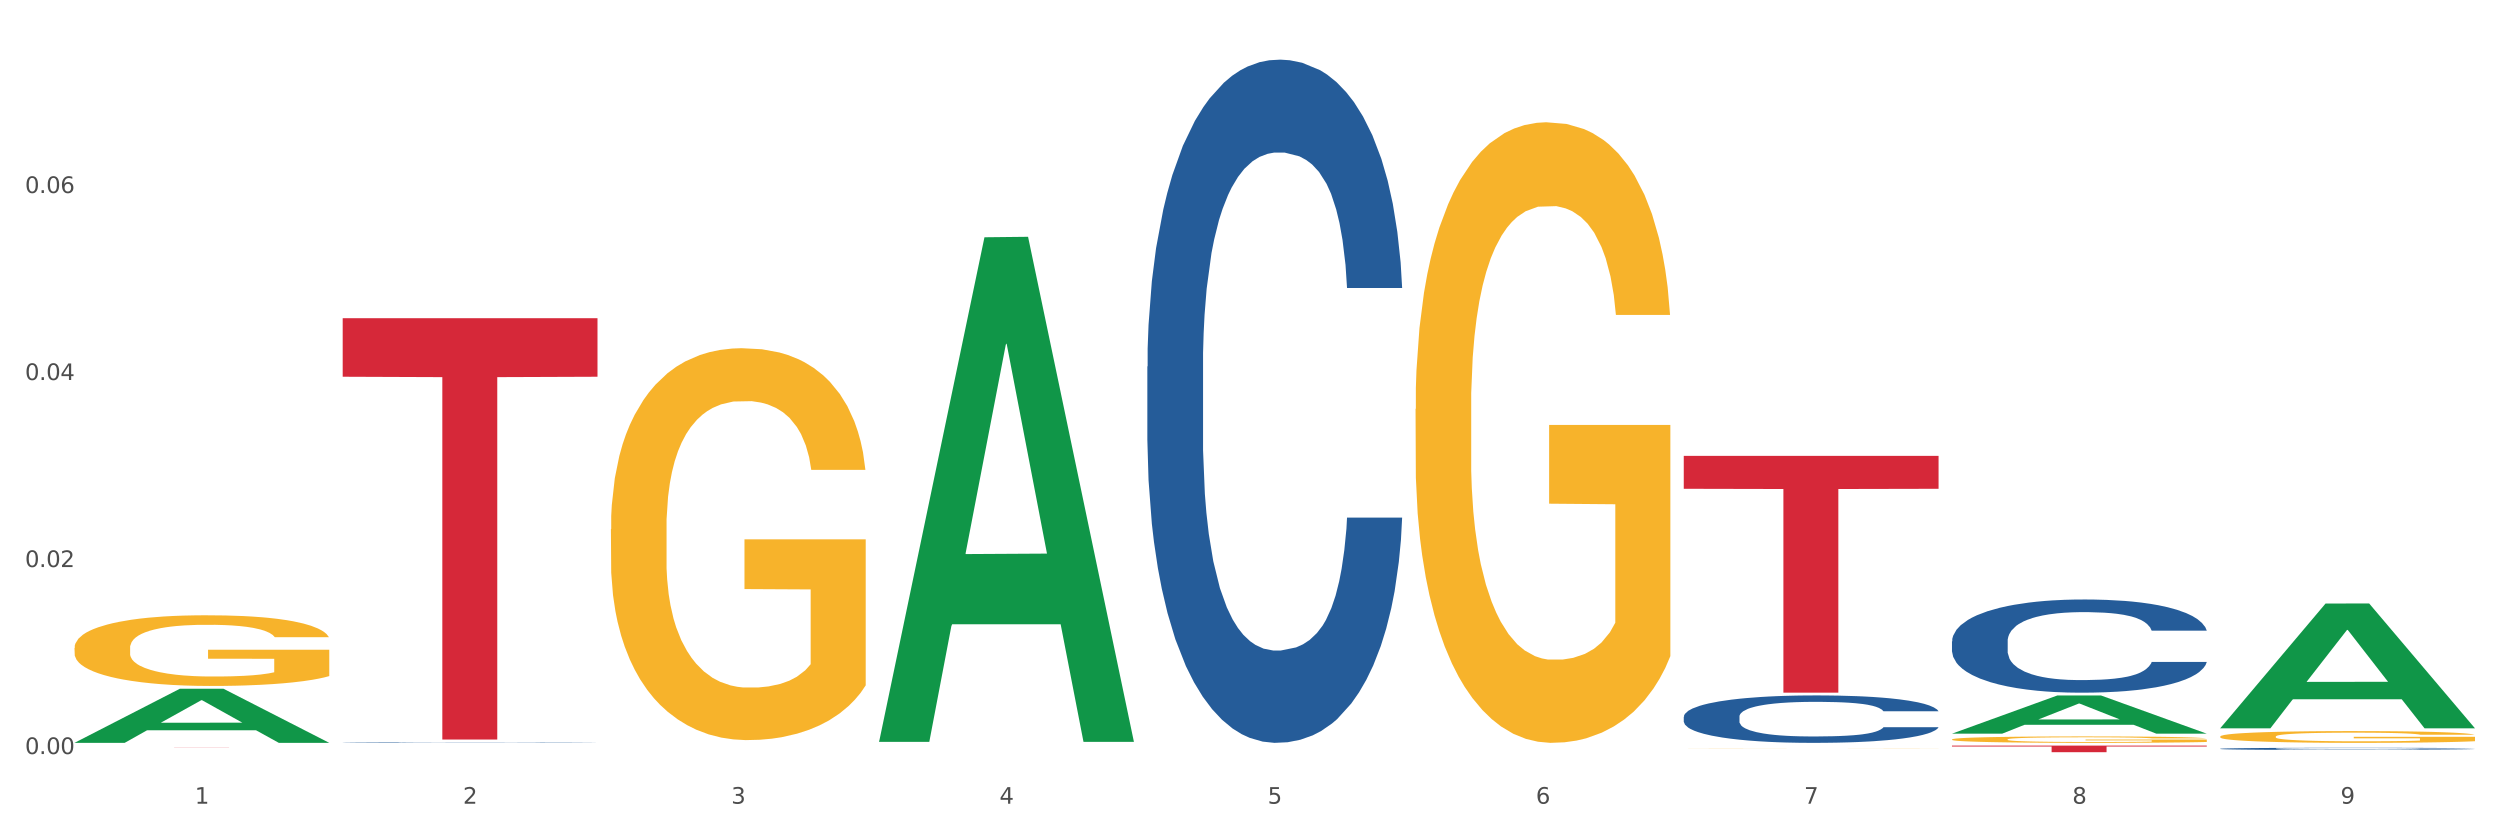<?xml version="1.0" encoding="utf-8" standalone="no"?>
<!DOCTYPE svg PUBLIC "-//W3C//DTD SVG 1.1//EN"
  "http://www.w3.org/Graphics/SVG/1.1/DTD/svg11.dtd">
<svg xmlns:xlink="http://www.w3.org/1999/xlink" width="1080pt" height="360pt" viewBox="0 0 1080 360" xmlns="http://www.w3.org/2000/svg" version="1.1">
 <rect x="0" y="0" width="1080" height="360" fill="#333333" stroke="none"/>
 <defs>
  <style type="text/css">*{stroke-linejoin: round; stroke-linecap: butt}</style>
 </defs>
 <g id="figure_1">
  <g id="patch_1">
   <path d="M 0 360 
L 1080 360 
L 1080 0 
L 0 0 
z
" style="fill: #ffffff; stroke: #ffffff; stroke-linejoin: miter"/>
  </g>
  <g id="axes_1">
   <g id="matplotlib.axis_1">
    <g id="xtick_1">
     <g id="text_1">
      <!-- 1 -->
      <g style="fill: #4d4d4d" transform="translate(84.159 347.204) scale(0.096 -0.096)">
       <defs>
        <path id="DejaVuSans-31" d="M 794 531 
L 1825 531 
L 1825 4091 
L 703 3866 
L 703 4441 
L 1819 4666 
L 2450 4666 
L 2450 531 
L 3481 531 
L 3481 0 
L 794 0 
L 794 531 
z
" transform="scale(0.016)"/>
       </defs>
       <use xlink:href="#DejaVuSans-31"/>
      </g>
     </g>
    </g>
    <g id="xtick_2">
     <g id="text_2">
      <!-- 2 -->
      <g style="fill: #4d4d4d" transform="translate(200.027 347.204) scale(0.096 -0.096)">
       <defs>
        <path id="DejaVuSans-32" d="M 1228 531 
L 3431 531 
L 3431 0 
L 469 0 
L 469 531 
Q 828 903 1448 1529 
Q 2069 2156 2228 2338 
Q 2531 2678 2651 2914 
Q 2772 3150 2772 3378 
Q 2772 3750 2511 3984 
Q 2250 4219 1831 4219 
Q 1534 4219 1204 4116 
Q 875 4013 500 3803 
L 500 4441 
Q 881 4594 1212 4672 
Q 1544 4750 1819 4750 
Q 2544 4750 2975 4387 
Q 3406 4025 3406 3419 
Q 3406 3131 3298 2873 
Q 3191 2616 2906 2266 
Q 2828 2175 2409 1742 
Q 1991 1309 1228 531 
z
" transform="scale(0.016)"/>
       </defs>
       <use xlink:href="#DejaVuSans-32"/>
      </g>
     </g>
    </g>
    <g id="xtick_3">
     <g id="text_3">
      <!-- 3 -->
      <g style="fill: #4d4d4d" transform="translate(315.896 347.204) scale(0.096 -0.096)">
       <defs>
        <path id="DejaVuSans-33" d="M 2597 2516 
Q 3050 2419 3304 2112 
Q 3559 1806 3559 1356 
Q 3559 666 3084 287 
Q 2609 -91 1734 -91 
Q 1441 -91 1130 -33 
Q 819 25 488 141 
L 488 750 
Q 750 597 1062 519 
Q 1375 441 1716 441 
Q 2309 441 2620 675 
Q 2931 909 2931 1356 
Q 2931 1769 2642 2001 
Q 2353 2234 1838 2234 
L 1294 2234 
L 1294 2753 
L 1863 2753 
Q 2328 2753 2575 2939 
Q 2822 3125 2822 3475 
Q 2822 3834 2567 4026 
Q 2313 4219 1838 4219 
Q 1578 4219 1281 4162 
Q 984 4106 628 3988 
L 628 4550 
Q 988 4650 1302 4700 
Q 1616 4750 1894 4750 
Q 2613 4750 3031 4423 
Q 3450 4097 3450 3541 
Q 3450 3153 3228 2886 
Q 3006 2619 2597 2516 
z
" transform="scale(0.016)"/>
       </defs>
       <use xlink:href="#DejaVuSans-33"/>
      </g>
     </g>
    </g>
    <g id="xtick_4">
     <g id="text_4">
      <!-- 4 -->
      <g style="fill: #4d4d4d" transform="translate(431.765 347.204) scale(0.096 -0.096)">
       <defs>
        <path id="DejaVuSans-34" d="M 2419 4116 
L 825 1625 
L 2419 1625 
L 2419 4116 
z
M 2253 4666 
L 3047 4666 
L 3047 1625 
L 3713 1625 
L 3713 1100 
L 3047 1100 
L 3047 0 
L 2419 0 
L 2419 1100 
L 313 1100 
L 313 1709 
L 2253 4666 
z
" transform="scale(0.016)"/>
       </defs>
       <use xlink:href="#DejaVuSans-34"/>
      </g>
     </g>
    </g>
    <g id="xtick_5">
     <g id="text_5">
      <!-- 5 -->
      <g style="fill: #4d4d4d" transform="translate(547.634 347.204) scale(0.096 -0.096)">
       <defs>
        <path id="DejaVuSans-35" d="M 691 4666 
L 3169 4666 
L 3169 4134 
L 1269 4134 
L 1269 2991 
Q 1406 3038 1543 3061 
Q 1681 3084 1819 3084 
Q 2600 3084 3056 2656 
Q 3513 2228 3513 1497 
Q 3513 744 3044 326 
Q 2575 -91 1722 -91 
Q 1428 -91 1123 -41 
Q 819 9 494 109 
L 494 744 
Q 775 591 1075 516 
Q 1375 441 1709 441 
Q 2250 441 2565 725 
Q 2881 1009 2881 1497 
Q 2881 1984 2565 2268 
Q 2250 2553 1709 2553 
Q 1456 2553 1204 2497 
Q 953 2441 691 2322 
L 691 4666 
z
" transform="scale(0.016)"/>
       </defs>
       <use xlink:href="#DejaVuSans-35"/>
      </g>
     </g>
    </g>
    <g id="xtick_6">
     <g id="text_6">
      <!-- 6 -->
      <g style="fill: #4d4d4d" transform="translate(663.502 347.204) scale(0.096 -0.096)">
       <defs>
        <path id="DejaVuSans-36" d="M 2113 2584 
Q 1688 2584 1439 2293 
Q 1191 2003 1191 1497 
Q 1191 994 1439 701 
Q 1688 409 2113 409 
Q 2538 409 2786 701 
Q 3034 994 3034 1497 
Q 3034 2003 2786 2293 
Q 2538 2584 2113 2584 
z
M 3366 4563 
L 3366 3988 
Q 3128 4100 2886 4159 
Q 2644 4219 2406 4219 
Q 1781 4219 1451 3797 
Q 1122 3375 1075 2522 
Q 1259 2794 1537 2939 
Q 1816 3084 2150 3084 
Q 2853 3084 3261 2657 
Q 3669 2231 3669 1497 
Q 3669 778 3244 343 
Q 2819 -91 2113 -91 
Q 1303 -91 875 529 
Q 447 1150 447 2328 
Q 447 3434 972 4092 
Q 1497 4750 2381 4750 
Q 2619 4750 2861 4703 
Q 3103 4656 3366 4563 
z
" transform="scale(0.016)"/>
       </defs>
       <use xlink:href="#DejaVuSans-36"/>
      </g>
     </g>
    </g>
    <g id="xtick_7">
     <g id="text_7">
      <!-- 7 -->
      <g style="fill: #4d4d4d" transform="translate(779.371 347.204) scale(0.096 -0.096)">
       <defs>
        <path id="DejaVuSans-37" d="M 525 4666 
L 3525 4666 
L 3525 4397 
L 1831 0 
L 1172 0 
L 2766 4134 
L 525 4134 
L 525 4666 
z
" transform="scale(0.016)"/>
       </defs>
       <use xlink:href="#DejaVuSans-37"/>
      </g>
     </g>
    </g>
    <g id="xtick_8">
     <g id="text_8">
      <!-- 8 -->
      <g style="fill: #4d4d4d" transform="translate(895.24 347.204) scale(0.096 -0.096)">
       <defs>
        <path id="DejaVuSans-38" d="M 2034 2216 
Q 1584 2216 1326 1975 
Q 1069 1734 1069 1313 
Q 1069 891 1326 650 
Q 1584 409 2034 409 
Q 2484 409 2743 651 
Q 3003 894 3003 1313 
Q 3003 1734 2745 1975 
Q 2488 2216 2034 2216 
z
M 1403 2484 
Q 997 2584 770 2862 
Q 544 3141 544 3541 
Q 544 4100 942 4425 
Q 1341 4750 2034 4750 
Q 2731 4750 3128 4425 
Q 3525 4100 3525 3541 
Q 3525 3141 3298 2862 
Q 3072 2584 2669 2484 
Q 3125 2378 3379 2068 
Q 3634 1759 3634 1313 
Q 3634 634 3220 271 
Q 2806 -91 2034 -91 
Q 1263 -91 848 271 
Q 434 634 434 1313 
Q 434 1759 690 2068 
Q 947 2378 1403 2484 
z
M 1172 3481 
Q 1172 3119 1398 2916 
Q 1625 2713 2034 2713 
Q 2441 2713 2670 2916 
Q 2900 3119 2900 3481 
Q 2900 3844 2670 4047 
Q 2441 4250 2034 4250 
Q 1625 4250 1398 4047 
Q 1172 3844 1172 3481 
z
" transform="scale(0.016)"/>
       </defs>
       <use xlink:href="#DejaVuSans-38"/>
      </g>
     </g>
    </g>
    <g id="xtick_9">
     <g id="text_9">
      <!-- 9 -->
      <g style="fill: #4d4d4d" transform="translate(1011.108 347.204) scale(0.096 -0.096)">
       <defs>
        <path id="DejaVuSans-39" d="M 703 97 
L 703 672 
Q 941 559 1184 500 
Q 1428 441 1663 441 
Q 2288 441 2617 861 
Q 2947 1281 2994 2138 
Q 2813 1869 2534 1725 
Q 2256 1581 1919 1581 
Q 1219 1581 811 2004 
Q 403 2428 403 3163 
Q 403 3881 828 4315 
Q 1253 4750 1959 4750 
Q 2769 4750 3195 4129 
Q 3622 3509 3622 2328 
Q 3622 1225 3098 567 
Q 2575 -91 1691 -91 
Q 1453 -91 1209 -44 
Q 966 3 703 97 
z
M 1959 2075 
Q 2384 2075 2632 2365 
Q 2881 2656 2881 3163 
Q 2881 3666 2632 3958 
Q 2384 4250 1959 4250 
Q 1534 4250 1286 3958 
Q 1038 3666 1038 3163 
Q 1038 2656 1286 2365 
Q 1534 2075 1959 2075 
z
" transform="scale(0.016)"/>
       </defs>
       <use xlink:href="#DejaVuSans-39"/>
      </g>
     </g>
    </g>
    <g id="xtick_10"/>
    <g id="xtick_11"/>
    <g id="xtick_12"/>
    <g id="xtick_13"/>
    <g id="xtick_14"/>
    <g id="xtick_15"/>
    <g id="xtick_16"/>
    <g id="xtick_17"/>
   </g>
   <g id="matplotlib.axis_2">
    <g id="ytick_1">
     <g id="text_10">
      <!-- 0.00 -->
      <g style="fill: #4d4d4d" transform="translate(10.8 325.75) scale(0.096 -0.096)">
       <defs>
        <path id="DejaVuSans-30" d="M 2034 4250 
Q 1547 4250 1301 3770 
Q 1056 3291 1056 2328 
Q 1056 1369 1301 889 
Q 1547 409 2034 409 
Q 2525 409 2770 889 
Q 3016 1369 3016 2328 
Q 3016 3291 2770 3770 
Q 2525 4250 2034 4250 
z
M 2034 4750 
Q 2819 4750 3233 4129 
Q 3647 3509 3647 2328 
Q 3647 1150 3233 529 
Q 2819 -91 2034 -91 
Q 1250 -91 836 529 
Q 422 1150 422 2328 
Q 422 3509 836 4129 
Q 1250 4750 2034 4750 
z
" transform="scale(0.016)"/>
        <path id="DejaVuSans-2e" d="M 684 794 
L 1344 794 
L 1344 0 
L 684 0 
L 684 794 
z
" transform="scale(0.016)"/>
       </defs>
       <use xlink:href="#DejaVuSans-30"/>
       <use xlink:href="#DejaVuSans-2e" transform="translate(63.623 0)"/>
       <use xlink:href="#DejaVuSans-30" transform="translate(95.41 0)"/>
       <use xlink:href="#DejaVuSans-30" transform="translate(159.033 0)"/>
      </g>
     </g>
    </g>
    <g id="ytick_2">
     <g id="text_11">
      <!-- 0.02 -->
      <g style="fill: #4d4d4d" transform="translate(10.8 244.96) scale(0.096 -0.096)">
       <use xlink:href="#DejaVuSans-30"/>
       <use xlink:href="#DejaVuSans-2e" transform="translate(63.623 0)"/>
       <use xlink:href="#DejaVuSans-30" transform="translate(95.41 0)"/>
       <use xlink:href="#DejaVuSans-32" transform="translate(159.033 0)"/>
      </g>
     </g>
    </g>
    <g id="ytick_3">
     <g id="text_12">
      <!-- 0.04 -->
      <g style="fill: #4d4d4d" transform="translate(10.8 164.17) scale(0.096 -0.096)">
       <use xlink:href="#DejaVuSans-30"/>
       <use xlink:href="#DejaVuSans-2e" transform="translate(63.623 0)"/>
       <use xlink:href="#DejaVuSans-30" transform="translate(95.41 0)"/>
       <use xlink:href="#DejaVuSans-34" transform="translate(159.033 0)"/>
      </g>
     </g>
    </g>
    <g id="ytick_4">
     <g id="text_13">
      <!-- 0.06 -->
      <g style="fill: #4d4d4d" transform="translate(10.8 83.38) scale(0.096 -0.096)">
       <use xlink:href="#DejaVuSans-30"/>
       <use xlink:href="#DejaVuSans-2e" transform="translate(63.623 0)"/>
       <use xlink:href="#DejaVuSans-30" transform="translate(95.41 0)"/>
       <use xlink:href="#DejaVuSans-36" transform="translate(159.033 0)"/>
      </g>
     </g>
    </g>
    <g id="ytick_5"/>
    <g id="ytick_6"/>
    <g id="ytick_7"/>
    <g id="ytick_8"/>
   </g>
   <g id="PolyCollection_1">
    <path d="M 32.175 320.874 
L 32.288 320.852 
L 77.68 297.547 
L 96.518 297.525 
L 142.25 320.918 
L 120.462 320.918 
L 110.589 315.47 
L 63.722 315.47 
L 63.382 315.558 
L 53.85 320.918 
L 32.175 320.918 
L 32.175 320.874 
L 69.623 312.219 
L 104.689 312.198 
L 87.326 302.511 
L 87.099 302.467 
L 86.872 302.533 
L 69.51 312.198 
L 69.623 312.219 
L 32.175 320.874 
z
" clip-path="url(#p8234d41640)" style="fill: #109648"/>
    <path d="M 727.387 196.942 
L 837.463 196.942 
L 837.463 211.157 
L 794.163 211.253 
L 794.163 299.234 
L 770.426 299.234 
L 770.426 211.253 
L 727.387 211.157 
L 727.387 197.038 
L 727.387 196.942 
z
" clip-path="url(#p8234d41640)" style="fill: #d62839"/>
    <path d="M 148.044 137.455 
L 258.119 137.455 
L 258.119 162.752 
L 214.819 162.923 
L 214.819 319.486 
L 191.083 319.486 
L 191.083 162.923 
L 148.044 162.752 
L 148.044 137.626 
L 148.044 137.455 
z
" clip-path="url(#p8234d41640)" style="fill: #d62839"/>
    <path d="M 32.175 322.695 
L 142.25 322.695 
L 142.25 322.703 
L 98.951 322.703 
L 98.951 322.756 
L 75.214 322.756 
L 75.214 322.703 
L 32.175 322.703 
L 32.175 322.695 
L 32.175 322.695 
z
" clip-path="url(#p8234d41640)" style="fill: #d62839"/>
    <path d="M 959.125 318.182 
L 959.255 318.177 
L 959.255 318.01 
L 959.515 317.866 
L 960.814 317.517 
L 962.764 317.229 
L 964.193 317.076 
L 965.623 316.951 
L 967.312 316.825 
L 969.391 316.695 
L 973.16 316.505 
L 975.5 316.407 
L 978.359 316.305 
L 983.557 316.156 
L 987.326 316.073 
L 991.225 316.003 
L 997.593 315.919 
L 1001.751 315.882 
L 1006.17 315.854 
L 1011.498 315.836 
L 1015.527 315.831 
L 1024.364 315.845 
L 1031.902 315.887 
L 1035.541 315.919 
L 1040.219 315.975 
L 1042.688 316.012 
L 1046.717 316.087 
L 1050.876 316.184 
L 1053.735 316.268 
L 1058.024 316.426 
L 1061.273 316.584 
L 1064.262 316.779 
L 1065.821 316.913 
L 1066.991 317.039 
L 1068.03 317.183 
L 1069.07 317.411 
L 1045.677 317.411 
L 1044.768 317.248 
L 1043.338 317.095 
L 1041.259 316.946 
L 1039.439 316.853 
L 1036.32 316.737 
L 1033.461 316.663 
L 1030.472 316.607 
L 1026.833 316.56 
L 1023.974 316.537 
L 1019.946 316.519 
L 1012.018 316.523 
L 1006.69 316.56 
L 1003.051 316.607 
L 1000.712 316.649 
L 998.632 316.695 
L 996.293 316.76 
L 993.564 316.858 
L 991.614 316.946 
L 989.665 317.057 
L 988.106 317.169 
L 986.676 317.299 
L 985.506 317.438 
L 984.597 317.582 
L 983.817 317.759 
L 983.167 318.052 
L 983.167 318.688 
L 983.427 318.832 
L 984.077 319.022 
L 984.857 319.166 
L 986.156 319.338 
L 987.326 319.454 
L 989.535 319.622 
L 992.004 319.761 
L 993.954 319.849 
L 995.903 319.924 
L 999.282 320.026 
L 1003.051 320.109 
L 1006.3 320.161 
L 1010.718 320.207 
L 1013.708 320.226 
L 1016.307 320.235 
L 1022.675 320.235 
L 1027.223 320.221 
L 1032.292 320.188 
L 1036.19 320.147 
L 1039.439 320.096 
L 1043.078 320.012 
L 1045.418 319.933 
L 1045.418 318.962 
L 1016.827 318.957 
L 1016.827 318.312 
L 1069.2 318.312 
L 1069.2 320.207 
L 1066.991 320.305 
L 1064.521 320.393 
L 1061.922 320.472 
L 1058.024 320.569 
L 1053.345 320.662 
L 1049.186 320.727 
L 1044.768 320.783 
L 1039.569 320.834 
L 1032.811 320.881 
L 1028.653 320.899 
L 1023.454 320.913 
L 1017.346 320.918 
L 1012.018 320.908 
L 1006.82 320.885 
L 1001.361 320.843 
L 996.033 320.783 
L 992.004 320.723 
L 987.976 320.648 
L 983.687 320.551 
L 980.308 320.458 
L 977.709 320.374 
L 974.85 320.267 
L 971.731 320.128 
L 969.391 320.003 
L 967.312 319.873 
L 965.103 319.705 
L 963.543 319.561 
L 961.984 319.38 
L 961.074 319.245 
L 960.034 319.036 
L 959.255 318.744 
L 959.125 318.182 
z
" clip-path="url(#p8234d41640)" style="fill: #f7b32b"/>
    <path d="M 843.256 319.421 
L 843.386 319.419 
L 843.386 319.327 
L 843.646 319.249 
L 844.945 319.058 
L 846.895 318.901 
L 848.324 318.817 
L 849.754 318.748 
L 851.443 318.68 
L 853.523 318.608 
L 857.292 318.504 
L 859.631 318.451 
L 862.49 318.395 
L 867.688 318.314 
L 871.457 318.268 
L 875.356 318.23 
L 881.724 318.184 
L 885.883 318.164 
L 890.301 318.149 
L 895.629 318.138 
L 899.658 318.136 
L 908.495 318.143 
L 916.033 318.166 
L 919.672 318.184 
L 924.35 318.215 
L 926.82 318.235 
L 930.848 318.276 
L 935.007 318.329 
L 937.866 318.375 
L 942.155 318.461 
L 945.404 318.547 
L 948.393 318.654 
L 949.952 318.728 
L 951.122 318.796 
L 952.162 318.875 
L 953.201 319 
L 929.809 319 
L 928.899 318.911 
L 927.469 318.827 
L 925.39 318.746 
L 923.571 318.695 
L 920.452 318.631 
L 917.593 318.591 
L 914.604 318.56 
L 910.965 318.535 
L 908.106 318.522 
L 904.077 318.512 
L 896.149 318.514 
L 890.821 318.535 
L 887.182 318.56 
L 884.843 318.583 
L 882.764 318.608 
L 880.424 318.644 
L 877.695 318.697 
L 875.746 318.746 
L 873.796 318.807 
L 872.237 318.868 
L 870.807 318.939 
L 869.638 319.015 
L 868.728 319.094 
L 867.948 319.19 
L 867.298 319.35 
L 867.298 319.698 
L 867.558 319.777 
L 868.208 319.881 
L 868.988 319.96 
L 870.287 320.054 
L 871.457 320.117 
L 873.666 320.209 
L 876.136 320.285 
L 878.085 320.333 
L 880.034 320.374 
L 883.413 320.43 
L 887.182 320.476 
L 890.431 320.504 
L 894.85 320.529 
L 897.839 320.539 
L 900.438 320.544 
L 906.806 320.544 
L 911.355 320.537 
L 916.423 320.519 
L 920.322 320.496 
L 923.571 320.468 
L 927.21 320.422 
L 929.549 320.379 
L 929.549 319.848 
L 900.958 319.846 
L 900.958 319.493 
L 953.331 319.493 
L 953.331 320.529 
L 951.122 320.582 
L 948.653 320.631 
L 946.054 320.674 
L 942.155 320.727 
L 937.476 320.778 
L 933.318 320.814 
L 928.899 320.844 
L 923.701 320.872 
L 916.943 320.897 
L 912.784 320.908 
L 907.586 320.915 
L 901.478 320.918 
L 896.149 320.913 
L 890.951 320.9 
L 885.493 320.877 
L 880.164 320.844 
L 876.136 320.811 
L 872.107 320.77 
L 867.818 320.717 
L 864.439 320.666 
L 861.84 320.621 
L 858.981 320.562 
L 855.862 320.486 
L 853.523 320.417 
L 851.443 320.346 
L 849.234 320.255 
L 847.675 320.176 
L 846.115 320.077 
L 845.205 320.003 
L 844.166 319.889 
L 843.386 319.729 
L 843.256 319.421 
z
" clip-path="url(#p8234d41640)" style="fill: #f7b32b"/>
    <path d="M 727.387 323.312 
L 727.517 323.312 
L 727.517 323.31 
L 727.777 323.308 
L 729.077 323.304 
L 731.026 323.301 
L 732.456 323.299 
L 733.885 323.298 
L 735.575 323.296 
L 737.654 323.295 
L 741.423 323.293 
L 743.762 323.292 
L 746.621 323.29 
L 751.82 323.289 
L 755.588 323.288 
L 759.487 323.287 
L 765.855 323.286 
L 770.014 323.286 
L 774.432 323.285 
L 779.761 323.285 
L 783.789 323.285 
L 792.627 323.285 
L 800.164 323.286 
L 803.803 323.286 
L 808.482 323.287 
L 810.951 323.287 
L 814.98 323.288 
L 819.138 323.289 
L 821.997 323.29 
L 826.286 323.292 
L 829.535 323.294 
L 832.524 323.296 
L 834.084 323.297 
L 835.253 323.299 
L 836.293 323.301 
L 837.333 323.303 
L 813.94 323.303 
L 813.03 323.301 
L 811.601 323.3 
L 809.521 323.298 
L 807.702 323.297 
L 804.583 323.295 
L 801.724 323.295 
L 798.735 323.294 
L 795.096 323.293 
L 792.237 323.293 
L 788.208 323.293 
L 780.281 323.293 
L 774.952 323.293 
L 771.313 323.294 
L 768.974 323.294 
L 766.895 323.295 
L 764.556 323.296 
L 761.826 323.297 
L 759.877 323.298 
L 757.928 323.299 
L 756.368 323.3 
L 754.939 323.302 
L 753.769 323.303 
L 752.859 323.305 
L 752.08 323.307 
L 751.43 323.311 
L 751.43 323.318 
L 751.69 323.32 
L 752.339 323.322 
L 753.119 323.323 
L 754.419 323.325 
L 755.588 323.327 
L 757.798 323.329 
L 760.267 323.33 
L 762.216 323.331 
L 764.166 323.332 
L 767.545 323.333 
L 771.313 323.334 
L 774.562 323.335 
L 778.981 323.335 
L 781.97 323.336 
L 784.569 323.336 
L 790.937 323.336 
L 795.486 323.336 
L 800.554 323.335 
L 804.453 323.335 
L 807.702 323.334 
L 811.341 323.333 
L 813.68 323.332 
L 813.68 323.321 
L 785.089 323.321 
L 785.089 323.314 
L 837.463 323.314 
L 837.463 323.335 
L 835.253 323.336 
L 832.784 323.337 
L 830.185 323.338 
L 826.286 323.34 
L 821.608 323.341 
L 817.449 323.341 
L 813.03 323.342 
L 807.832 323.343 
L 801.074 323.343 
L 796.915 323.343 
L 791.717 323.343 
L 785.609 323.344 
L 780.281 323.343 
L 775.082 323.343 
L 769.624 323.343 
L 764.296 323.342 
L 760.267 323.341 
L 756.238 323.34 
L 751.95 323.339 
L 748.571 323.338 
L 745.971 323.337 
L 743.112 323.336 
L 739.993 323.334 
L 737.654 323.333 
L 735.575 323.332 
L 733.365 323.33 
L 731.806 323.328 
L 730.246 323.326 
L 729.337 323.324 
L 728.297 323.322 
L 727.517 323.319 
L 727.387 323.312 
z
" clip-path="url(#p8234d41640)" style="fill: #f7b32b"/>
    <path d="M 843.256 322.103 
L 953.331 322.103 
L 953.331 322.499 
L 910.032 322.501 
L 910.032 324.95 
L 886.295 324.95 
L 886.295 322.501 
L 843.256 322.499 
L 843.256 322.106 
L 843.256 322.103 
z
" clip-path="url(#p8234d41640)" style="fill: #d62839"/>
    <path d="M 263.912 228.655 
L 264.042 228.5 
L 264.042 222.934 
L 264.302 218.141 
L 265.602 206.544 
L 267.551 196.957 
L 268.981 191.854 
L 270.41 187.68 
L 272.1 183.505 
L 274.179 179.175 
L 277.948 172.836 
L 280.287 169.588 
L 283.146 166.187 
L 288.345 161.239 
L 292.114 158.456 
L 296.012 156.136 
L 302.38 153.353 
L 306.539 152.116 
L 310.958 151.188 
L 316.286 150.57 
L 320.315 150.415 
L 329.152 150.879 
L 336.689 152.271 
L 340.328 153.353 
L 345.007 155.208 
L 347.476 156.445 
L 351.505 158.919 
L 355.663 162.166 
L 358.523 164.95 
L 362.811 170.207 
L 366.06 175.464 
L 369.049 181.958 
L 370.609 186.443 
L 371.778 190.617 
L 372.818 195.411 
L 373.858 202.987 
L 350.465 202.987 
L 349.555 197.575 
L 348.126 192.473 
L 346.047 187.525 
L 344.227 184.432 
L 341.108 180.567 
L 338.249 178.093 
L 335.26 176.237 
L 331.621 174.691 
L 328.762 173.918 
L 324.733 173.299 
L 316.806 173.454 
L 311.477 174.691 
L 307.839 176.237 
L 305.499 177.629 
L 303.42 179.175 
L 301.081 181.34 
L 298.352 184.587 
L 296.402 187.525 
L 294.453 191.236 
L 292.893 194.947 
L 291.464 199.276 
L 290.294 203.915 
L 289.384 208.708 
L 288.605 214.584 
L 287.955 224.325 
L 287.955 245.509 
L 288.215 250.302 
L 288.865 256.642 
L 289.644 261.435 
L 290.944 267.156 
L 292.114 271.022 
L 294.323 276.589 
L 296.792 281.227 
L 298.741 284.165 
L 300.691 286.639 
L 304.07 290.041 
L 307.839 292.824 
L 311.088 294.525 
L 315.506 296.071 
L 318.495 296.69 
L 321.094 296.999 
L 327.462 296.999 
L 332.011 296.535 
L 337.079 295.453 
L 340.978 294.061 
L 344.227 292.36 
L 347.866 289.577 
L 350.205 286.948 
L 350.205 254.632 
L 321.614 254.477 
L 321.614 232.984 
L 373.988 232.984 
L 373.988 296.071 
L 371.778 299.318 
L 369.309 302.256 
L 366.71 304.885 
L 362.811 308.132 
L 358.133 311.224 
L 353.974 313.389 
L 349.555 315.245 
L 344.357 316.945 
L 337.599 318.492 
L 333.44 319.11 
L 328.242 319.574 
L 322.134 319.729 
L 316.806 319.419 
L 311.607 318.646 
L 306.149 317.255 
L 300.821 315.245 
L 296.792 313.234 
L 292.763 310.76 
L 288.475 307.513 
L 285.096 304.421 
L 282.497 301.638 
L 279.637 298.081 
L 276.518 293.443 
L 274.179 289.268 
L 272.1 284.938 
L 269.891 279.372 
L 268.331 274.578 
L 266.772 268.548 
L 265.862 264.064 
L 264.822 257.106 
L 264.042 247.365 
L 263.912 228.655 
z
" clip-path="url(#p8234d41640)" style="fill: #f7b32b"/>
    <path d="M 32.175 279.911 
L 32.305 279.883 
L 32.305 278.879 
L 32.565 278.014 
L 33.864 275.922 
L 35.814 274.193 
L 37.243 273.273 
L 38.673 272.52 
L 40.362 271.766 
L 42.442 270.985 
L 46.211 269.842 
L 48.55 269.256 
L 51.409 268.643 
L 56.607 267.75 
L 60.376 267.248 
L 64.275 266.83 
L 70.643 266.328 
L 74.802 266.104 
L 79.22 265.937 
L 84.548 265.825 
L 88.577 265.798 
L 97.414 265.881 
L 104.952 266.132 
L 108.591 266.328 
L 113.269 266.662 
L 115.739 266.885 
L 119.767 267.332 
L 123.926 267.917 
L 126.785 268.419 
L 131.074 269.368 
L 134.323 270.316 
L 137.312 271.488 
L 138.871 272.296 
L 140.041 273.049 
L 141.081 273.914 
L 142.12 275.281 
L 118.728 275.281 
L 117.818 274.305 
L 116.388 273.384 
L 114.309 272.492 
L 112.49 271.934 
L 109.371 271.237 
L 106.512 270.79 
L 103.522 270.456 
L 99.884 270.177 
L 97.025 270.037 
L 92.996 269.926 
L 85.068 269.953 
L 79.74 270.177 
L 76.101 270.456 
L 73.762 270.707 
L 71.683 270.985 
L 69.343 271.376 
L 66.614 271.962 
L 64.665 272.492 
L 62.715 273.161 
L 61.156 273.83 
L 59.726 274.611 
L 58.557 275.448 
L 57.647 276.313 
L 56.867 277.373 
L 56.217 279.13 
L 56.217 282.951 
L 56.477 283.816 
L 57.127 284.959 
L 57.907 285.824 
L 59.206 286.856 
L 60.376 287.553 
L 62.585 288.557 
L 65.055 289.394 
L 67.004 289.924 
L 68.953 290.37 
L 72.332 290.984 
L 76.101 291.486 
L 79.35 291.793 
L 83.769 292.072 
L 86.758 292.183 
L 89.357 292.239 
L 95.725 292.239 
L 100.274 292.155 
L 105.342 291.96 
L 109.241 291.709 
L 112.49 291.402 
L 116.129 290.9 
L 118.468 290.426 
L 118.468 284.597 
L 89.877 284.569 
L 89.877 280.692 
L 142.25 280.692 
L 142.25 292.072 
L 140.041 292.658 
L 137.572 293.187 
L 134.973 293.662 
L 131.074 294.247 
L 126.395 294.805 
L 122.237 295.196 
L 117.818 295.53 
L 112.62 295.837 
L 105.862 296.116 
L 101.703 296.228 
L 96.505 296.311 
L 90.397 296.339 
L 85.068 296.283 
L 79.87 296.144 
L 74.412 295.893 
L 69.083 295.53 
L 65.055 295.168 
L 61.026 294.722 
L 56.737 294.136 
L 53.358 293.578 
L 50.759 293.076 
L 47.9 292.434 
L 44.781 291.598 
L 42.442 290.845 
L 40.362 290.064 
L 38.153 289.059 
L 36.594 288.195 
L 35.034 287.107 
L 34.124 286.298 
L 33.085 285.043 
L 32.305 283.286 
L 32.175 279.911 
z
" clip-path="url(#p8234d41640)" style="fill: #f7b32b"/>
    <path d="M 148.044 320.782 
L 148.174 320.782 
L 148.174 320.775 
L 148.564 320.767 
L 149.995 320.751 
L 151.817 320.739 
L 154.94 320.725 
L 156.631 320.719 
L 158.843 320.713 
L 163.397 320.702 
L 168.602 320.693 
L 172.245 320.688 
L 174.977 320.685 
L 181.092 320.679 
L 184.605 320.677 
L 188.249 320.675 
L 191.371 320.674 
L 196.576 320.672 
L 200.739 320.671 
L 205.553 320.671 
L 209.587 320.671 
L 214.922 320.672 
L 222.728 320.675 
L 225.721 320.677 
L 229.754 320.679 
L 233.918 320.683 
L 237.301 320.686 
L 241.204 320.692 
L 245.238 320.698 
L 249.141 320.707 
L 251.874 320.715 
L 254.086 320.723 
L 256.037 320.733 
L 257.468 320.744 
L 258.119 320.754 
L 234.308 320.754 
L 233.658 320.745 
L 232.357 320.736 
L 231.056 320.73 
L 229.624 320.725 
L 227.412 320.72 
L 225.461 320.716 
L 222.208 320.712 
L 219.215 320.709 
L 216.743 320.707 
L 213.751 320.706 
L 207.375 320.705 
L 202.821 320.705 
L 199.959 320.705 
L 196.446 320.706 
L 193.453 320.708 
L 189.94 320.711 
L 187.208 320.713 
L 184.475 320.717 
L 182.914 320.72 
L 180.572 320.725 
L 179.011 320.729 
L 176.929 320.736 
L 175.758 320.741 
L 173.676 320.754 
L 172.765 320.763 
L 172.375 320.77 
L 172.115 320.777 
L 172.115 320.812 
L 172.895 320.828 
L 173.546 320.835 
L 174.587 320.842 
L 176.538 320.852 
L 179.401 320.862 
L 182.393 320.869 
L 184.866 320.873 
L 187.208 320.876 
L 189.55 320.879 
L 192.412 320.881 
L 194.754 320.882 
L 198.267 320.884 
L 202.431 320.884 
L 205.684 320.884 
L 212.319 320.883 
L 215.312 320.882 
L 218.174 320.881 
L 221.297 320.878 
L 223.769 320.875 
L 225.201 320.873 
L 227.543 320.869 
L 229.364 320.865 
L 230.925 320.859 
L 231.966 320.855 
L 233.137 320.848 
L 234.048 320.841 
L 234.308 320.836 
L 258.119 320.836 
L 257.599 320.845 
L 256.688 320.852 
L 254.866 320.863 
L 253.435 320.869 
L 251.223 320.877 
L 248.881 320.883 
L 245.628 320.89 
L 242.636 320.895 
L 239.513 320.9 
L 236.13 320.904 
L 230.015 320.909 
L 227.803 320.911 
L 223.119 320.913 
L 219.476 320.915 
L 214.141 320.917 
L 208.676 320.918 
L 202.951 320.918 
L 197.877 320.917 
L 192.282 320.916 
L 188.769 320.915 
L 184.866 320.913 
L 180.312 320.909 
L 176.018 320.906 
L 171.984 320.901 
L 168.211 320.896 
L 164.698 320.89 
L 160.144 320.88 
L 156.761 320.871 
L 154.289 320.862 
L 152.598 320.855 
L 150.906 320.845 
L 149.995 320.839 
L 148.564 320.823 
L 148.044 320.808 
L 148.044 320.782 
z
" clip-path="url(#p8234d41640)" style="fill: #255c99"/>
    <path d="M 611.519 176.703 
L 611.649 176.458 
L 611.649 167.644 
L 611.908 160.054 
L 613.208 141.69 
L 615.157 126.51 
L 616.587 118.43 
L 618.017 111.819 
L 619.706 105.208 
L 621.785 98.352 
L 625.554 88.313 
L 627.893 83.172 
L 630.753 77.785 
L 635.951 69.95 
L 639.72 65.543 
L 643.618 61.87 
L 649.986 57.463 
L 654.145 55.504 
L 658.564 54.035 
L 663.892 53.056 
L 667.921 52.811 
L 676.758 53.545 
L 684.296 55.749 
L 687.934 57.463 
L 692.613 60.401 
L 695.082 62.36 
L 699.111 66.277 
L 703.27 71.419 
L 706.129 75.826 
L 710.417 84.151 
L 713.666 92.476 
L 716.655 102.759 
L 718.215 109.86 
L 719.385 116.471 
L 720.424 124.061 
L 721.464 136.059 
L 698.071 136.059 
L 697.162 127.489 
L 695.732 119.409 
L 693.653 111.574 
L 691.833 106.677 
L 688.714 100.556 
L 685.855 96.638 
L 682.866 93.7 
L 679.227 91.252 
L 676.368 90.027 
L 672.339 89.048 
L 664.412 89.293 
L 659.084 91.252 
L 655.445 93.7 
L 653.105 95.904 
L 651.026 98.352 
L 648.687 101.78 
L 645.958 106.922 
L 644.008 111.574 
L 642.059 117.45 
L 640.499 123.327 
L 639.07 130.182 
L 637.9 137.528 
L 636.991 145.118 
L 636.211 154.422 
L 635.561 169.847 
L 635.561 203.391 
L 635.821 210.982 
L 636.471 221.02 
L 637.25 228.611 
L 638.55 237.67 
L 639.72 243.791 
L 641.929 252.606 
L 644.398 259.951 
L 646.348 264.603 
L 648.297 268.521 
L 651.676 273.907 
L 655.445 278.314 
L 658.694 281.008 
L 663.112 283.456 
L 666.101 284.436 
L 668.701 284.925 
L 675.069 284.925 
L 679.617 284.191 
L 684.685 282.477 
L 688.584 280.273 
L 691.833 277.58 
L 695.472 273.173 
L 697.811 269.01 
L 697.811 217.837 
L 669.22 217.592 
L 669.22 183.559 
L 721.594 183.559 
L 721.594 283.456 
L 719.385 288.598 
L 716.915 293.25 
L 714.316 297.412 
L 710.417 302.554 
L 705.739 307.451 
L 701.58 310.879 
L 697.162 313.817 
L 691.963 316.511 
L 685.205 318.959 
L 681.047 319.938 
L 675.848 320.673 
L 669.74 320.918 
L 664.412 320.428 
L 659.214 319.204 
L 653.755 317 
L 648.427 313.817 
L 644.398 310.634 
L 640.369 306.717 
L 636.081 301.575 
L 632.702 296.678 
L 630.103 292.271 
L 627.244 286.639 
L 624.125 279.294 
L 621.785 272.683 
L 619.706 265.827 
L 617.497 257.013 
L 615.937 249.423 
L 614.378 239.874 
L 613.468 232.773 
L 612.428 221.755 
L 611.649 206.33 
L 611.519 176.703 
z
" clip-path="url(#p8234d41640)" style="fill: #f7b32b"/>
    <path d="M 727.387 309.63 
L 727.517 309.611 
L 727.517 309.087 
L 727.908 308.375 
L 729.339 307.065 
L 731.161 306.073 
L 734.283 304.912 
L 735.975 304.426 
L 738.187 303.883 
L 742.741 303.003 
L 747.945 302.254 
L 751.588 301.842 
L 754.321 301.58 
L 760.436 301.112 
L 763.949 300.906 
L 767.592 300.738 
L 770.715 300.625 
L 775.919 300.494 
L 780.083 300.438 
L 784.897 300.42 
L 788.931 300.438 
L 794.265 300.513 
L 802.072 300.738 
L 805.065 300.869 
L 809.098 301.093 
L 813.262 301.393 
L 816.645 301.692 
L 820.548 302.123 
L 824.581 302.685 
L 828.485 303.396 
L 831.217 304.051 
L 833.429 304.744 
L 835.381 305.586 
L 836.812 306.503 
L 837.463 307.271 
L 813.652 307.271 
L 813.001 306.578 
L 811.7 305.83 
L 810.399 305.324 
L 808.968 304.912 
L 806.756 304.444 
L 804.804 304.145 
L 801.551 303.789 
L 798.559 303.564 
L 796.087 303.433 
L 793.094 303.321 
L 786.719 303.209 
L 782.165 303.209 
L 779.302 303.246 
L 775.789 303.34 
L 772.797 303.471 
L 769.284 303.695 
L 766.551 303.939 
L 763.819 304.257 
L 762.257 304.482 
L 759.915 304.894 
L 758.354 305.231 
L 756.272 305.811 
L 755.101 306.223 
L 753.019 307.29 
L 752.109 308.076 
L 751.718 308.619 
L 751.458 309.218 
L 751.458 312.138 
L 752.239 313.449 
L 752.889 314.01 
L 753.93 314.647 
L 755.882 315.47 
L 758.744 316.275 
L 761.737 316.856 
L 764.209 317.211 
L 766.551 317.473 
L 768.893 317.679 
L 771.756 317.866 
L 774.098 317.979 
L 777.611 318.091 
L 781.774 318.147 
L 785.027 318.147 
L 791.663 318.054 
L 794.656 317.96 
L 797.518 317.829 
L 800.641 317.623 
L 803.113 317.398 
L 804.544 317.23 
L 806.886 316.874 
L 808.708 316.5 
L 810.269 316.069 
L 811.31 315.695 
L 812.481 315.133 
L 813.392 314.497 
L 813.652 314.16 
L 837.463 314.16 
L 836.942 314.834 
L 836.031 315.489 
L 834.21 316.369 
L 832.779 316.874 
L 830.567 317.492 
L 828.225 318.016 
L 824.972 318.596 
L 821.979 319.027 
L 818.856 319.401 
L 815.474 319.738 
L 809.358 320.206 
L 807.146 320.337 
L 802.462 320.562 
L 798.819 320.693 
L 793.485 320.824 
L 788.02 320.899 
L 782.295 320.918 
L 777.22 320.88 
L 771.626 320.768 
L 768.113 320.656 
L 764.209 320.487 
L 759.655 320.225 
L 755.362 319.907 
L 751.328 319.532 
L 747.555 319.102 
L 744.042 318.615 
L 739.488 317.81 
L 736.105 317.024 
L 733.633 316.294 
L 731.941 315.676 
L 730.25 314.89 
L 729.339 314.347 
L 727.908 313.037 
L 727.387 311.82 
L 727.387 309.63 
z
" clip-path="url(#p8234d41640)" style="fill: #255c99"/>
    <path d="M 843.256 277.069 
L 843.386 277.032 
L 843.386 276.002 
L 843.776 274.605 
L 845.208 272.031 
L 847.029 270.082 
L 850.152 267.802 
L 851.843 266.845 
L 854.055 265.779 
L 858.609 264.051 
L 863.814 262.58 
L 867.457 261.771 
L 870.189 261.256 
L 876.305 260.336 
L 879.818 259.932 
L 883.461 259.601 
L 886.584 259.38 
L 891.788 259.123 
L 895.952 259.012 
L 900.766 258.976 
L 904.799 259.012 
L 910.134 259.16 
L 917.941 259.601 
L 920.933 259.858 
L 924.967 260.3 
L 929.13 260.888 
L 932.513 261.476 
L 936.417 262.322 
L 940.45 263.425 
L 944.354 264.823 
L 947.086 266.11 
L 949.298 267.471 
L 951.249 269.125 
L 952.681 270.927 
L 953.331 272.435 
L 929.521 272.435 
L 928.87 271.075 
L 927.569 269.604 
L 926.268 268.611 
L 924.837 267.802 
L 922.625 266.882 
L 920.673 266.294 
L 917.42 265.595 
L 914.428 265.154 
L 911.955 264.896 
L 908.963 264.676 
L 902.587 264.455 
L 898.033 264.455 
L 895.171 264.529 
L 891.658 264.713 
L 888.665 264.97 
L 885.152 265.411 
L 882.42 265.889 
L 879.688 266.514 
L 878.126 266.956 
L 875.784 267.765 
L 874.223 268.427 
L 872.141 269.567 
L 870.97 270.376 
L 868.888 272.472 
L 867.977 274.016 
L 867.587 275.083 
L 867.327 276.26 
L 867.327 281.997 
L 868.108 284.571 
L 868.758 285.674 
L 869.799 286.924 
L 871.751 288.542 
L 874.613 290.124 
L 877.606 291.264 
L 880.078 291.962 
L 882.42 292.477 
L 884.762 292.882 
L 887.624 293.25 
L 889.966 293.47 
L 893.479 293.691 
L 897.643 293.801 
L 900.896 293.801 
L 907.532 293.617 
L 910.524 293.433 
L 913.387 293.176 
L 916.509 292.771 
L 918.982 292.33 
L 920.413 291.999 
L 922.755 291.301 
L 924.576 290.565 
L 926.138 289.719 
L 927.179 288.984 
L 928.35 287.88 
L 929.26 286.63 
L 929.521 285.968 
L 953.331 285.968 
L 952.811 287.292 
L 951.9 288.579 
L 950.078 290.308 
L 948.647 291.301 
L 946.435 292.514 
L 944.093 293.544 
L 940.84 294.684 
L 937.848 295.53 
L 934.725 296.265 
L 931.342 296.927 
L 925.227 297.846 
L 923.015 298.104 
L 918.331 298.545 
L 914.688 298.803 
L 909.353 299.06 
L 903.888 299.207 
L 898.164 299.244 
L 893.089 299.17 
L 887.494 298.95 
L 883.981 298.729 
L 880.078 298.398 
L 875.524 297.883 
L 871.23 297.258 
L 867.197 296.522 
L 863.423 295.677 
L 859.91 294.721 
L 855.356 293.139 
L 851.974 291.595 
L 849.501 290.161 
L 847.81 288.947 
L 846.118 287.402 
L 845.208 286.336 
L 843.776 283.762 
L 843.256 281.371 
L 843.256 277.069 
z
" clip-path="url(#p8234d41640)" style="fill: #255c99"/>
    <path d="M 959.125 323.468 
L 959.255 323.467 
L 959.255 323.443 
L 959.645 323.41 
L 961.076 323.349 
L 962.898 323.303 
L 966.021 323.249 
L 967.712 323.226 
L 969.924 323.201 
L 974.478 323.16 
L 979.683 323.125 
L 983.326 323.106 
L 986.058 323.094 
L 992.173 323.072 
L 995.686 323.063 
L 999.33 323.055 
L 1002.452 323.05 
L 1007.657 323.044 
L 1011.82 323.041 
L 1016.635 323.04 
L 1020.668 323.041 
L 1026.003 323.045 
L 1033.809 323.055 
L 1036.802 323.061 
L 1040.835 323.072 
L 1044.999 323.085 
L 1048.382 323.099 
L 1052.285 323.119 
L 1056.319 323.145 
L 1060.222 323.178 
L 1062.955 323.209 
L 1065.167 323.241 
L 1067.118 323.28 
L 1068.549 323.323 
L 1069.2 323.358 
L 1045.389 323.358 
L 1044.739 323.326 
L 1043.438 323.291 
L 1042.137 323.268 
L 1040.705 323.249 
L 1038.493 323.227 
L 1036.542 323.213 
L 1033.289 323.197 
L 1030.296 323.186 
L 1027.824 323.18 
L 1024.832 323.175 
L 1018.456 323.17 
L 1013.902 323.17 
L 1011.04 323.171 
L 1007.527 323.176 
L 1004.534 323.182 
L 1001.021 323.192 
L 998.289 323.204 
L 995.556 323.218 
L 993.995 323.229 
L 991.653 323.248 
L 990.092 323.264 
L 988.01 323.29 
L 986.839 323.31 
L 984.757 323.359 
L 983.846 323.396 
L 983.456 323.421 
L 983.196 323.449 
L 983.196 323.584 
L 983.976 323.645 
L 984.627 323.671 
L 985.668 323.701 
L 987.619 323.739 
L 990.482 323.776 
L 993.474 323.803 
L 995.947 323.82 
L 998.289 323.832 
L 1000.631 323.841 
L 1003.493 323.85 
L 1005.835 323.855 
L 1009.348 323.86 
L 1013.512 323.863 
L 1016.765 323.863 
L 1023.4 323.859 
L 1026.393 323.854 
L 1029.255 323.848 
L 1032.378 323.839 
L 1034.85 323.828 
L 1036.282 323.821 
L 1038.624 323.804 
L 1040.445 323.787 
L 1042.006 323.767 
L 1043.047 323.749 
L 1044.218 323.723 
L 1045.129 323.694 
L 1045.389 323.678 
L 1069.2 323.678 
L 1068.68 323.709 
L 1067.769 323.74 
L 1065.947 323.781 
L 1064.516 323.804 
L 1062.304 323.833 
L 1059.962 323.857 
L 1056.709 323.884 
L 1053.717 323.904 
L 1050.594 323.921 
L 1047.211 323.937 
L 1041.096 323.959 
L 1038.884 323.965 
L 1034.2 323.975 
L 1030.557 323.981 
L 1025.222 323.987 
L 1019.757 323.991 
L 1014.032 323.992 
L 1008.958 323.99 
L 1003.363 323.985 
L 999.85 323.98 
L 995.947 323.972 
L 991.393 323.96 
L 987.099 323.945 
L 983.065 323.927 
L 979.292 323.907 
L 975.779 323.885 
L 971.225 323.847 
L 967.842 323.811 
L 965.37 323.777 
L 963.679 323.748 
L 961.987 323.712 
L 961.076 323.687 
L 959.645 323.626 
L 959.125 323.569 
L 959.125 323.468 
z
" clip-path="url(#p8234d41640)" style="fill: #255c99"/>
    <path d="M 379.781 320.081 
L 379.895 319.876 
L 425.286 102.5 
L 444.124 102.295 
L 489.856 320.491 
L 468.068 320.491 
L 458.196 269.681 
L 411.328 269.681 
L 410.988 270.5 
L 401.456 320.491 
L 379.781 320.491 
L 379.781 320.081 
L 417.229 239.359 
L 452.295 239.154 
L 434.932 148.802 
L 434.705 148.393 
L 434.478 149.007 
L 417.116 239.154 
L 417.229 239.359 
L 379.781 320.081 
z
" clip-path="url(#p8234d41640)" style="fill: #109648"/>
    <path d="M 843.256 316.919 
L 843.369 316.904 
L 888.761 300.445 
L 907.599 300.429 
L 953.331 316.95 
L 931.543 316.95 
L 921.67 313.103 
L 874.803 313.103 
L 874.463 313.165 
L 864.931 316.95 
L 843.256 316.95 
L 843.256 316.919 
L 880.704 310.807 
L 915.77 310.792 
L 898.407 303.951 
L 898.18 303.92 
L 897.953 303.966 
L 880.591 310.792 
L 880.704 310.807 
L 843.256 316.919 
z
" clip-path="url(#p8234d41640)" style="fill: #109648"/>
    <path d="M 959.125 314.544 
L 959.238 314.494 
L 1004.63 260.736 
L 1023.468 260.685 
L 1069.2 314.646 
L 1047.412 314.646 
L 1037.539 302.08 
L 990.672 302.08 
L 990.332 302.283 
L 980.799 314.646 
L 959.125 314.646 
L 959.125 314.544 
L 996.573 294.581 
L 1031.638 294.531 
L 1014.276 272.186 
L 1014.049 272.085 
L 1013.822 272.237 
L 996.46 294.531 
L 996.573 294.581 
L 959.125 314.544 
z
" clip-path="url(#p8234d41640)" style="fill: #109648"/>
    <path d="M 495.65 158.379 
L 495.78 158.109 
L 495.78 150.562 
L 496.17 140.319 
L 497.602 121.45 
L 499.423 107.164 
L 502.546 90.452 
L 504.237 83.443 
L 506.449 75.626 
L 511.003 62.958 
L 516.208 52.175 
L 519.851 46.245 
L 522.583 42.472 
L 528.698 35.733 
L 532.212 32.768 
L 535.855 30.342 
L 538.977 28.725 
L 544.182 26.838 
L 548.345 26.029 
L 553.16 25.759 
L 557.193 26.029 
L 562.528 27.107 
L 570.335 30.342 
L 573.327 32.229 
L 577.361 35.463 
L 581.524 39.776 
L 584.907 44.089 
L 588.81 50.289 
L 592.844 58.375 
L 596.747 68.618 
L 599.48 78.052 
L 601.692 88.026 
L 603.643 100.156 
L 605.075 113.364 
L 605.725 124.415 
L 581.915 124.415 
L 581.264 114.442 
L 579.963 103.66 
L 578.662 96.382 
L 577.23 90.452 
L 575.019 83.713 
L 573.067 79.4 
L 569.814 74.279 
L 566.821 71.044 
L 564.349 69.157 
L 561.357 67.54 
L 554.981 65.923 
L 550.427 65.923 
L 547.565 66.462 
L 544.052 67.809 
L 541.059 69.696 
L 537.546 72.931 
L 534.814 76.435 
L 532.081 81.017 
L 530.52 84.252 
L 528.178 90.182 
L 526.617 95.034 
L 524.535 103.39 
L 523.364 109.32 
L 521.282 124.685 
L 520.371 136.006 
L 519.981 143.823 
L 519.721 152.448 
L 519.721 194.498 
L 520.501 213.367 
L 521.152 221.453 
L 522.193 230.618 
L 524.145 242.478 
L 527.007 254.069 
L 530 262.425 
L 532.472 267.547 
L 534.814 271.32 
L 537.156 274.285 
L 540.018 276.981 
L 542.36 278.598 
L 545.873 280.216 
L 550.037 281.024 
L 553.29 281.024 
L 559.925 279.676 
L 562.918 278.329 
L 565.781 276.442 
L 568.903 273.477 
L 571.375 270.242 
L 572.807 267.816 
L 575.149 262.695 
L 576.97 257.304 
L 578.532 251.104 
L 579.573 245.713 
L 580.744 237.627 
L 581.654 228.462 
L 581.915 223.61 
L 605.725 223.61 
L 605.205 233.314 
L 604.294 242.748 
L 602.472 255.417 
L 601.041 262.695 
L 598.829 271.59 
L 596.487 279.137 
L 593.234 287.493 
L 590.242 293.693 
L 587.119 299.084 
L 583.736 303.936 
L 577.621 310.675 
L 575.409 312.562 
L 570.725 315.796 
L 567.082 317.683 
L 561.747 319.57 
L 556.282 320.648 
L 550.557 320.918 
L 545.483 320.379 
L 539.888 318.761 
L 536.375 317.144 
L 532.472 314.718 
L 527.918 310.944 
L 523.624 306.362 
L 519.591 300.971 
L 515.817 294.771 
L 512.304 287.763 
L 507.75 276.172 
L 504.367 264.851 
L 501.895 254.339 
L 500.204 245.444 
L 498.512 234.122 
L 497.602 226.305 
L 496.17 207.437 
L 495.65 189.916 
L 495.65 158.379 
z
" clip-path="url(#p8234d41640)" style="fill: #255c99"/>
   </g>
  </g>
 </g>
 <defs>
  <clipPath id="p8234d41640">
   <rect x="32.175" y="10.8" width="1037.025" height="329.109"/>
  </clipPath>
 </defs>
</svg>
